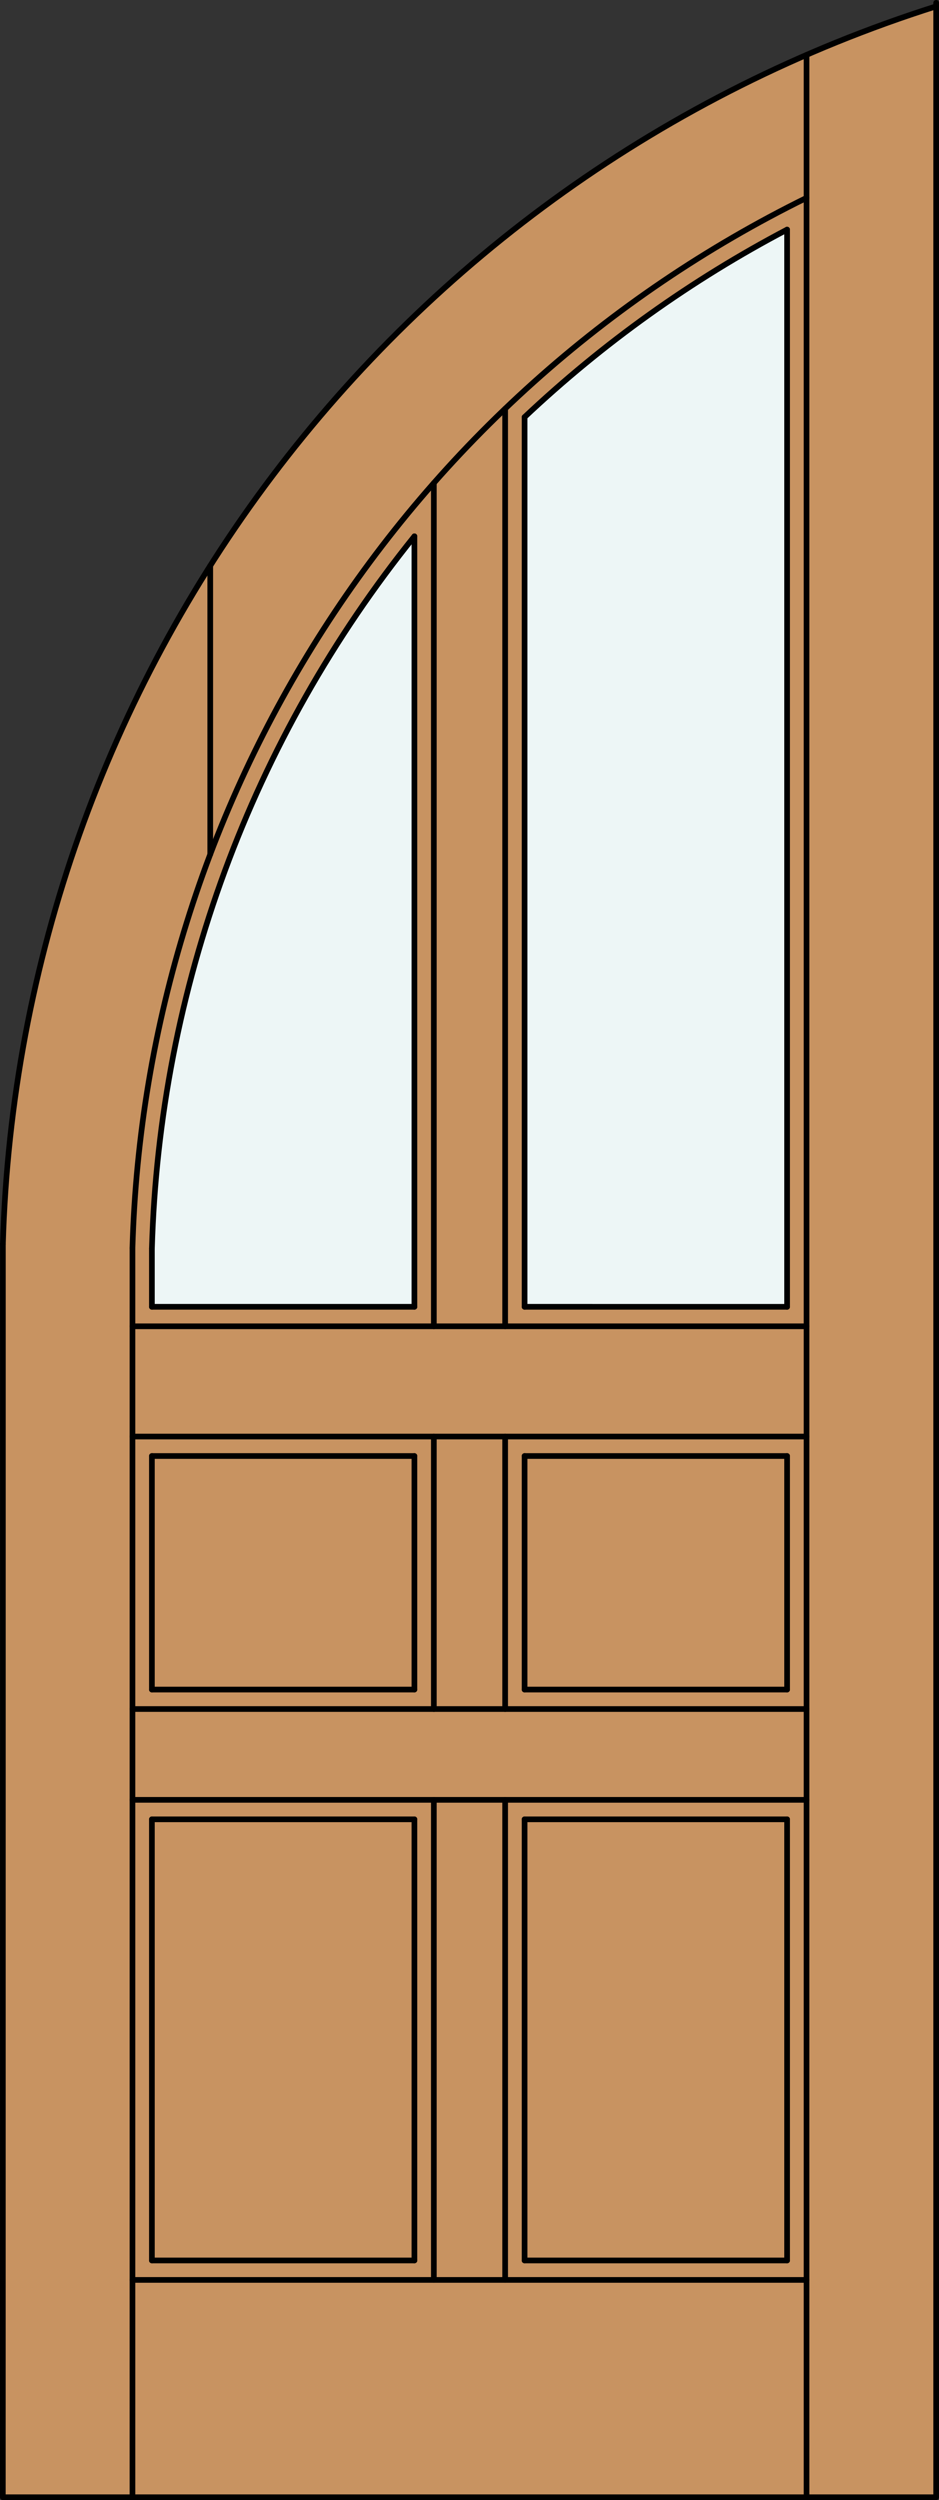 <?xml version="1.0" encoding="iso-8859-1"?>
<!-- Generator: Adobe Illustrator 14.0.0, SVG Export Plug-In . SVG Version: 6.00 Build 43363)  -->
<!DOCTYPE svg PUBLIC "-//W3C//DTD SVG 1.1//EN" "http://www.w3.org/Graphics/SVG/1.1/DTD/svg11.dtd">
<svg version="1.1" id="Layer_1" xmlns="http://www.w3.org/2000/svg" xmlns:xlink="http://www.w3.org/1999/xlink" x="0px" y="0px"
	 width="82.904px" height="220.531px" viewBox="46.217 568.28 82.904 220.531"
	 style="enable-background:new 46.217 568.28 82.904 220.531;" xml:space="preserve">
<rect x="46.217" y="568.28" width="82.904" height="220.531" fill="#333333" stroke="none"/>
<style type="text/css">
<![CDATA[
	.st0{fill:#EDF6F6;}
	.st1{fill:#C89361;}
	.st2{fill:none;stroke:#000000;stroke-width:0.5;stroke-linecap:round;stroke-linejoin:round;}
]]>
</style>
<g id="DOOR_FILL">
	<path class="st1" d="M128.871,788.562H46.467l0.005-110.536c1.44-50.219,34.5-94.027,82.399-109.187V788.562L128.871,788.562z"/>
</g>
<g id="GLASS">
	<path class="st0" d="M82.805,683.553H59.628v-5.149c0.657-22.909,8.797-44.972,23.176-62.817V683.553z"/>
	<path class="st0" d="M115.709,683.554l-23.177-0.001v-78.481c6.938-6.541,14.736-12.104,23.177-16.539V683.554z"/>
</g>
<g id="_x31_">
	<line class="st2" x1="59.628" y1="767.675" x2="82.805" y2="767.675"/>
	<line class="st2" x1="92.533" y1="767.675" x2="115.709" y2="767.675"/>
	<line class="st2" x1="115.709" y1="767.675" x2="115.709" y2="728.762"/>
	<line class="st2" x1="115.709" y1="717.316" x2="115.709" y2="696.715"/>
	<line class="st2" x1="115.709" y1="683.554" x2="115.709" y2="588.532"/>
	<line class="st2" x1="117.426" y1="788.562" x2="117.426" y2="573.125"/>
	<line class="st2" x1="117.426" y1="769.392" x2="57.912" y2="769.392"/>
	<line class="st2" x1="117.426" y1="727.045" x2="57.912" y2="727.045"/>
	<line class="st2" x1="59.628" y1="717.316" x2="82.805" y2="717.316"/>
	<line class="st2" x1="92.533" y1="717.316" x2="115.709" y2="717.316"/>
	<line class="st2" x1="57.912" y1="694.998" x2="117.426" y2="694.998"/>
	<line class="st2" x1="59.628" y1="696.715" x2="82.805" y2="696.715"/>
	<line class="st2" x1="92.533" y1="696.715" x2="115.709" y2="696.715"/>
	<line class="st2" x1="57.912" y1="685.271" x2="117.426" y2="685.271"/>
	<line class="st2" x1="115.709" y1="728.762" x2="92.533" y2="728.762"/>
	<line class="st2" x1="82.805" y1="728.762" x2="59.628" y2="728.762"/>
	<line class="st2" x1="57.912" y1="719.033" x2="117.426" y2="719.033"/>
	<line class="st2" x1="59.628" y1="683.553" x2="82.805" y2="683.553"/>
	<line class="st2" x1="92.533" y1="683.553" x2="115.709" y2="683.554"/>
	<line class="st2" x1="92.533" y1="717.316" x2="92.533" y2="696.715"/>
	<line class="st2" x1="82.805" y1="717.316" x2="82.805" y2="696.715"/>
	<line class="st2" x1="84.521" y1="719.033" x2="84.521" y2="694.998"/>
	<line class="st2" x1="90.816" y1="719.033" x2="90.816" y2="694.998"/>
	<line class="st2" x1="82.805" y1="615.586" x2="82.805" y2="683.553"/>
	<line class="st2" x1="92.533" y1="605.071" x2="92.533" y2="683.553"/>
	<line class="st2" x1="84.521" y1="610.887" x2="84.521" y2="685.271"/>
	<line class="st2" x1="90.816" y1="604.334" x2="90.816" y2="685.271"/>
	<line class="st2" x1="82.805" y1="728.762" x2="82.805" y2="767.675"/>
	<line class="st2" x1="84.521" y1="727.045" x2="84.521" y2="769.392"/>
	<line class="st2" x1="90.816" y1="727.045" x2="90.816" y2="769.392"/>
	<line class="st2" x1="92.533" y1="728.762" x2="92.533" y2="767.675"/>
	<polyline class="st2" points="46.472,678.025 46.467,788.562 128.871,788.562 128.871,568.53 	"/>
	<line class="st2" x1="59.628" y1="678.403" x2="59.628" y2="683.553"/>
	<line class="st2" x1="59.628" y1="696.715" x2="59.628" y2="717.316"/>
	<line class="st2" x1="59.628" y1="728.762" x2="59.628" y2="767.675"/>
	<line class="st2" x1="57.912" y1="678.403" x2="57.912" y2="788.562"/>
	<line class="st2" x1="64.779" y1="618.184" x2="64.779" y2="643.649"/>
	<path class="st2" d="M115.709,588.532c-8.441,4.435-16.238,9.998-23.177,16.539"/>
	<path class="st2" d="M82.805,615.586c-14.379,17.846-22.52,39.908-23.176,62.817"/>
	<path class="st2" d="M117.426,585.733c-35.475,17.453-58.381,53.102-59.514,92.62"/>
	<path class="st2" d="M128.871,568.839c-47.898,15.159-80.958,58.968-82.399,109.187"/>
</g>
<g id="_x30_">
</g>
<g id="Layer_1_1_">
</g>
</svg>
